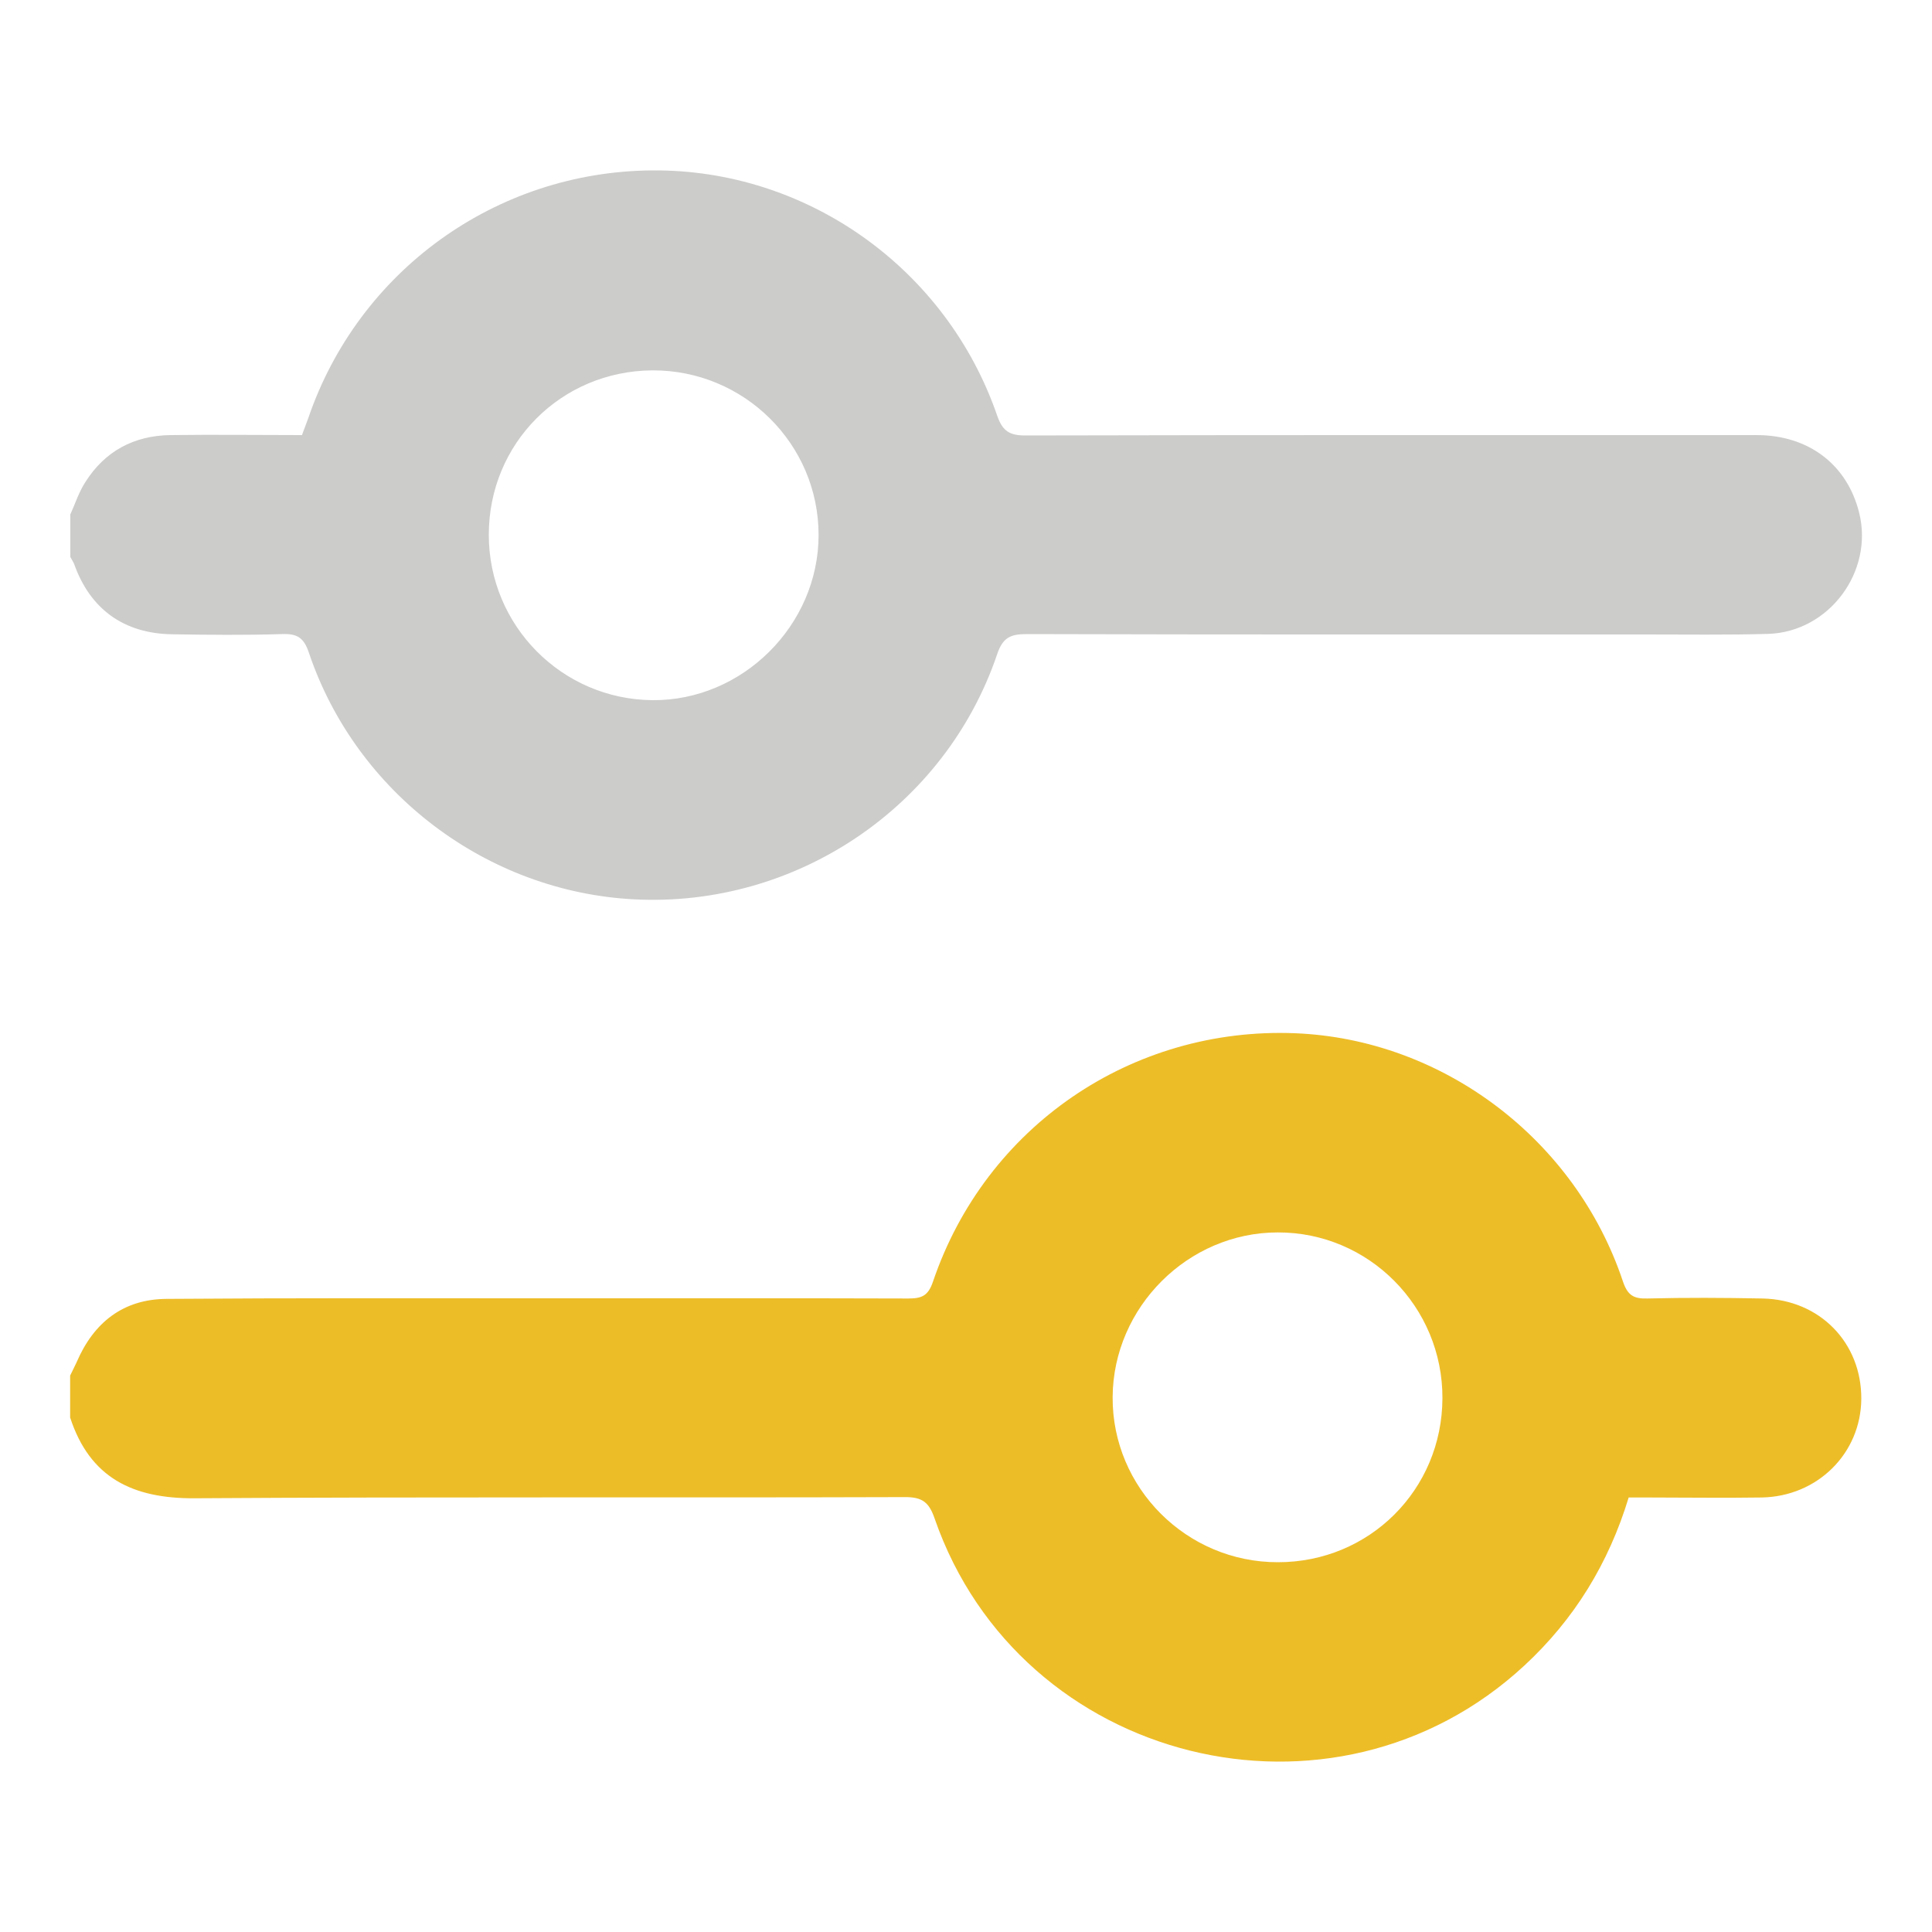 <?xml version="1.0" encoding="UTF-8"?>
<svg id="Art" xmlns="http://www.w3.org/2000/svg" viewBox="0 0 100 100">
  <defs>
    <style>
      .cls-1 {
        fill: #edbd28;
      }

      .cls-2 {
        fill: #cccccb;
      }
    </style>
  </defs>
  <path class="cls-1" d="M3.63,71.2c.11-.23.23-.46.34-.7.88-2.05,2.41-3.26,4.66-3.27,6.55-.05,13.1-.03,19.64-.03,6.25,0,12.49-.01,18.74.01.69,0,1.03-.13,1.28-.87,2.72-8.03,10.29-13.2,18.75-12.86,7.63.31,14.5,5.48,16.96,12.84.24.71.54.91,1.26.89,1.99-.05,3.98-.04,5.97,0,2.96.06,5.13,2.29,5.11,5.2-.02,2.81-2.26,5.05-5.16,5.1-1.96.03-3.92,0-5.88,0-.33,0-.65,0-1,0-1.04,3.42-2.82,6.31-5.4,8.7-9.88,9.15-26.1,5.12-30.52-7.6-.29-.85-.64-1.13-1.56-1.12-12.25.04-24.5-.02-36.75.06-3.19.02-5.42-1.05-6.44-4.18,0-.72,0-1.45,0-2.17ZM74.66,72.38c.02-4.74-3.81-8.6-8.52-8.59-4.65,0-8.52,3.87-8.55,8.52-.03,4.7,3.83,8.56,8.56,8.55,4.73,0,8.49-3.75,8.51-8.48Z"/>
  <path class="cls-2" d="M3.63,26.65c.26-.57.45-1.18.79-1.7,1.01-1.6,2.51-2.4,4.39-2.43,2.26-.03,4.52,0,6.82,0,.11-.31.22-.58.32-.86,2.6-7.64,9.72-12.78,17.8-12.84,7.99-.07,15.24,5.06,17.87,12.71.28.8.65,1.01,1.46,1.01,12.61-.03,25.22-.02,37.84-.02,2.7,0,4.69,1.53,5.31,4.02.76,3.05-1.56,6.17-4.71,6.27-2.11.06-4.22.03-6.34.03-10.68,0-21.36.01-32.04-.02-.84,0-1.24.18-1.53,1.05-2.69,7.92-10.42,13.11-18.78,12.68-7.62-.39-14.39-5.5-16.84-12.76-.26-.78-.6-1-1.39-.97-1.9.06-3.8.04-5.7.01-2.49-.04-4.23-1.3-5.06-3.63-.05-.13-.14-.25-.2-.37,0-.72,0-1.45,0-2.17ZM25.3,27.68c0,4.7,3.78,8.52,8.47,8.56,4.66.04,8.6-3.88,8.6-8.55,0-4.71-3.86-8.54-8.6-8.52-4.73.03-8.47,3.78-8.47,8.51Z"/>
</svg>